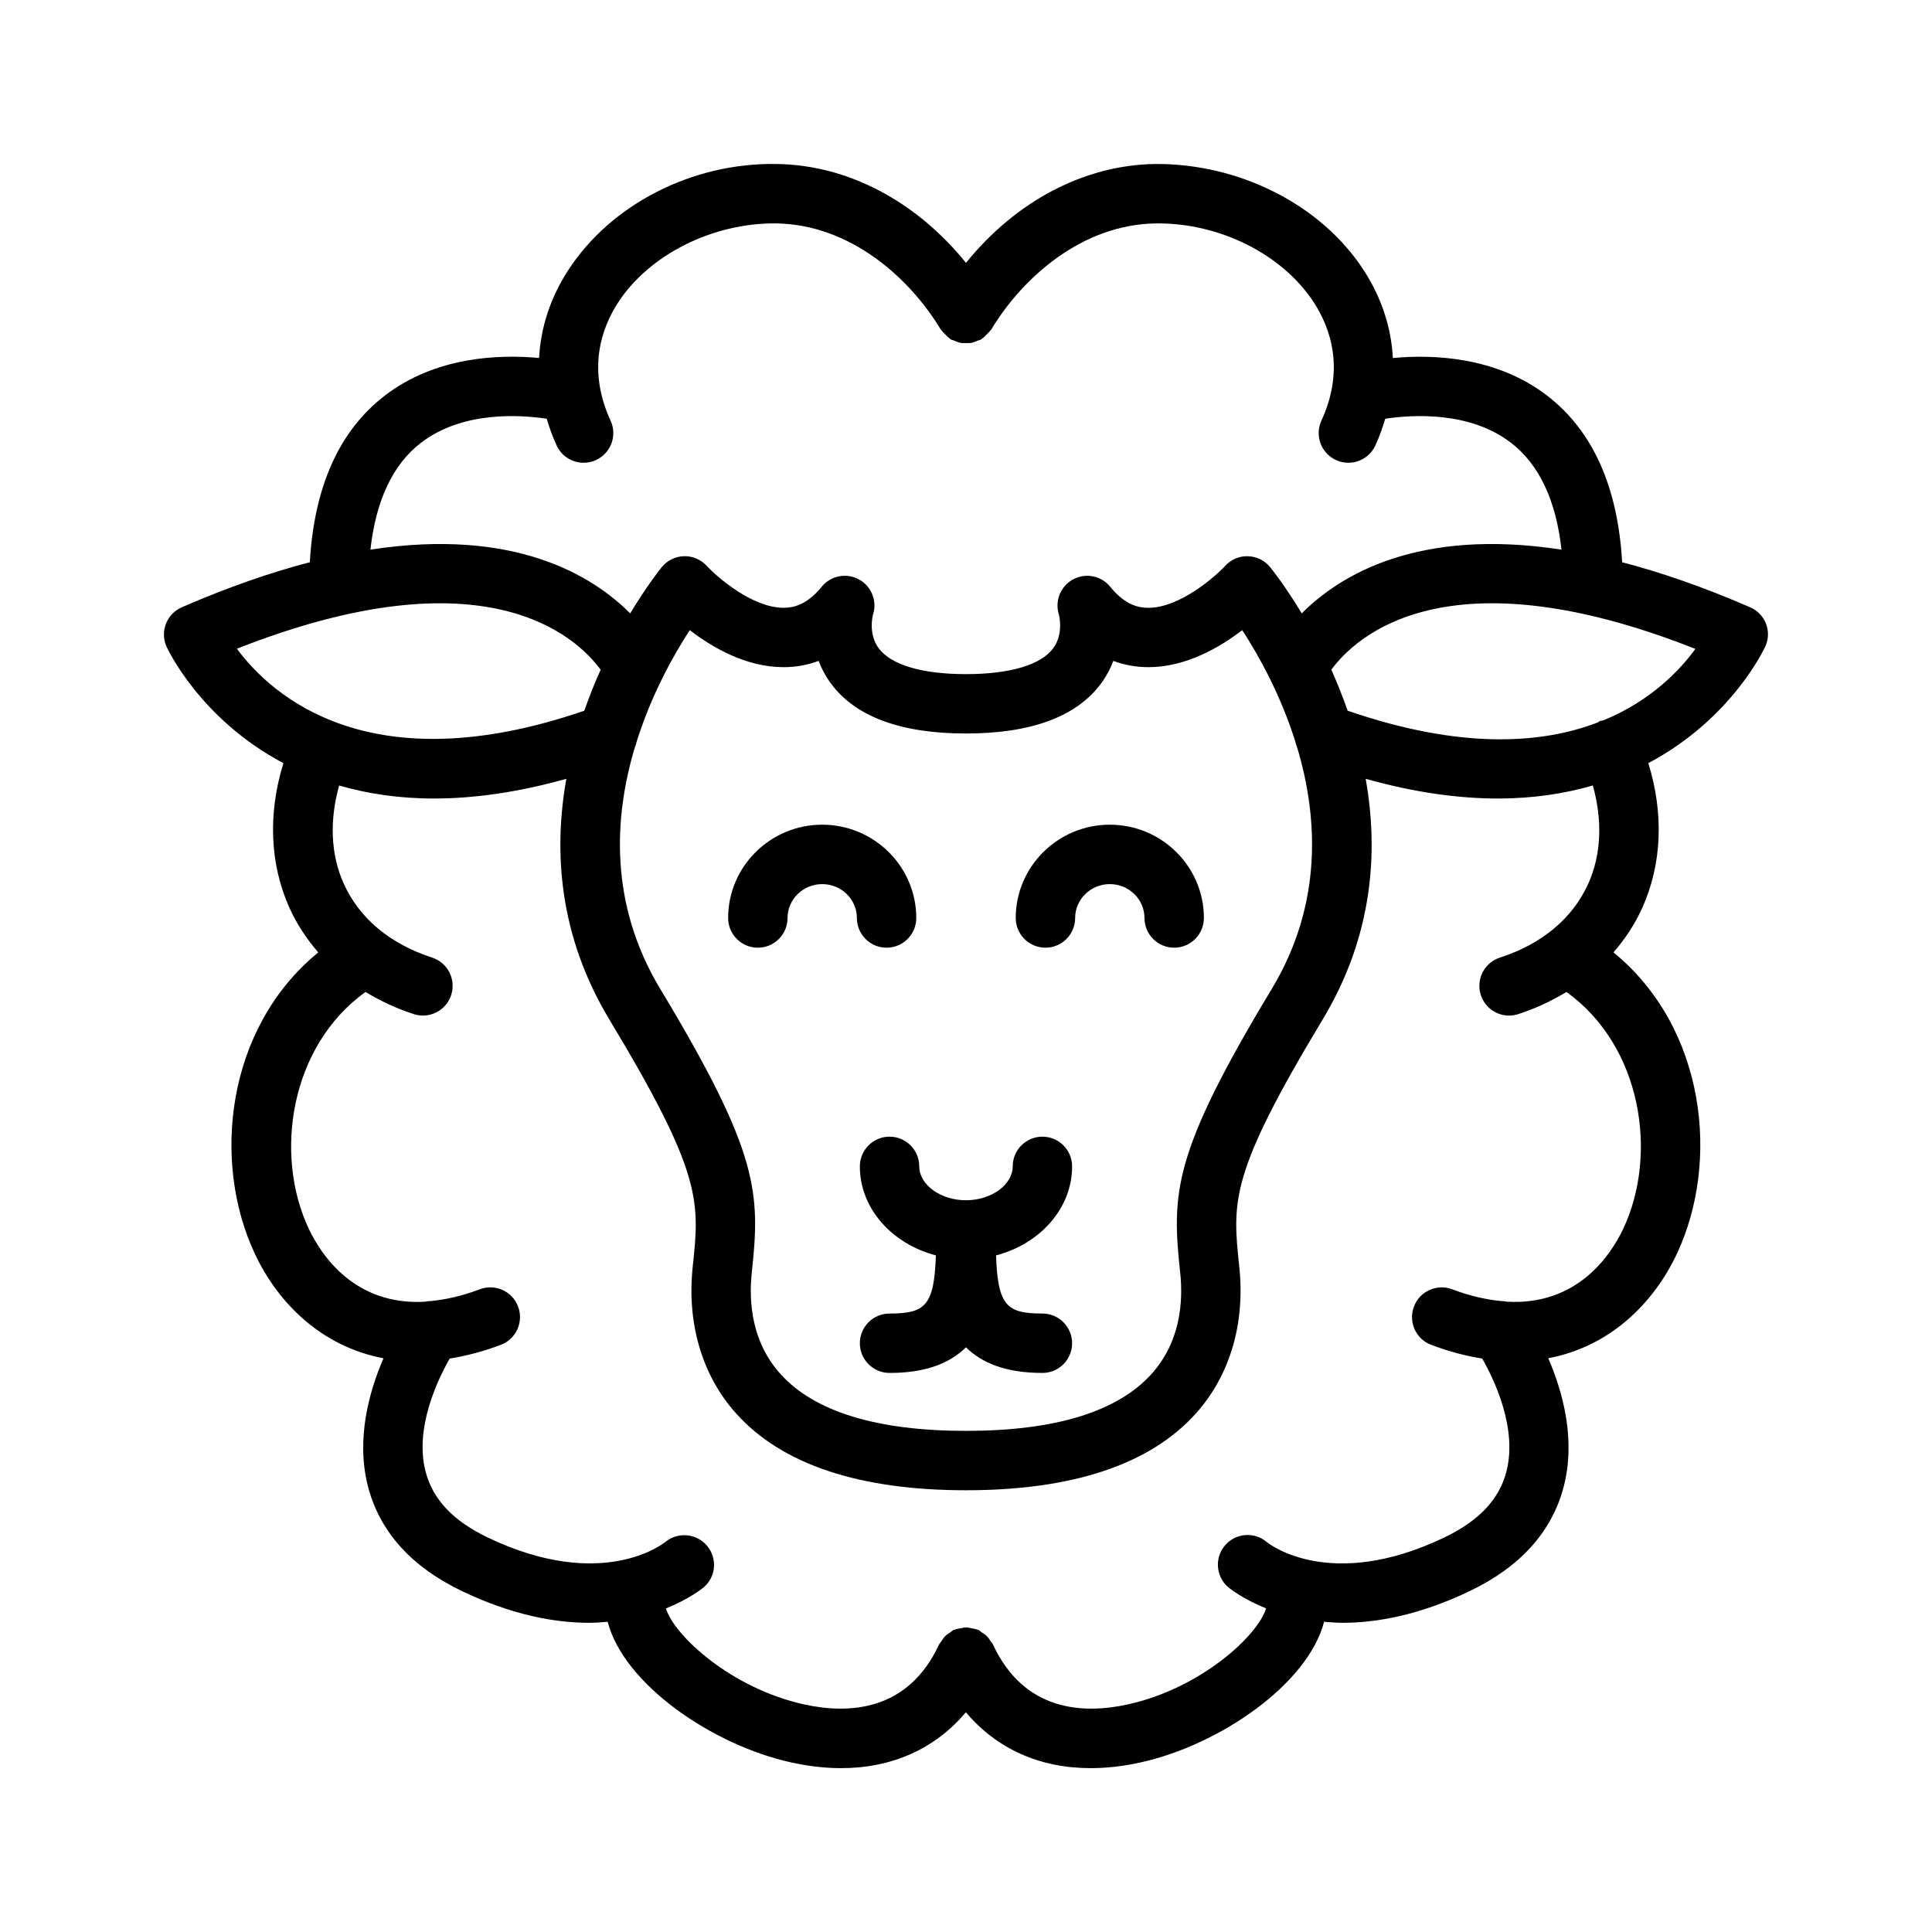 <?xml version="1.0" encoding="UTF-8"?>
<!-- Uploaded to: SVG Repo, www.svgrepo.com, Generator: SVG Repo Mixer Tools -->
<svg fill="#000000" width="800px" height="800px" version="1.1" viewBox="144 144 512 512" xmlns="http://www.w3.org/2000/svg">
 <g>
  <path d="m612 309.27c-0.762-1.945-2.273-3.504-4.195-4.336-12.414-5.391-23.688-9.273-33.922-11.934-1.141-20.004-7.793-34.891-19.91-44.18-13.5-10.344-30.238-10.934-40.848-9.941-0.426-8.078-2.984-15.965-7.715-23.254-11.27-17.375-32.918-28.277-55.156-28.168-18.949 0.23-37.062 9.887-50.254 26.199-13.195-16.312-31.309-25.969-50.258-26.199-22.434-0.363-43.887 10.785-55.16 28.148-4.731 7.289-7.289 15.176-7.715 23.262-10.605-0.984-27.348-0.402-40.848 9.941-12.121 9.289-18.766 24.176-19.91 44.188-10.234 2.668-21.508 6.543-33.922 11.934-1.922 0.836-3.434 2.394-4.195 4.336-0.762 1.945-0.723 4.117 0.109 6.031 0.148 0.348 8.73 19.152 31.008 30.953-4.125 13.297-3.637 26.688 1.605 38.352 1.938 4.305 4.543 8.227 7.629 11.793-24.496 20.043-28.316 55.547-16.734 80.02 6.117 12.926 17.586 24.449 34.023 27.535-3.84 8.871-7.367 21.547-4.078 34.102 3.125 11.934 11.531 21.238 24.984 27.656 13.074 6.234 24.355 8.352 33.637 8.352 1.715 0 3.289-0.141 4.863-0.277 4.234 16.43 27.551 32.637 48.672 37.289 4.582 1.008 8.988 1.504 13.195 1.504 13.492 0 24.883-5.109 33.062-14.809 8.188 9.699 19.57 14.809 33.062 14.809 4.203 0 8.621-0.496 13.195-1.504 21.121-4.652 44.445-20.859 48.672-37.289 1.582 0.133 3.148 0.277 4.863 0.277 9.289 0 20.562-2.117 33.637-8.359 13.445-6.414 21.852-15.719 24.984-27.656 3.289-12.555-0.234-25.23-4.078-34.102 16.438-3.086 27.906-14.609 34.023-27.535 11.586-24.473 7.762-59.977-16.734-80.02 3.086-3.559 5.699-7.484 7.629-11.793 5.242-11.668 5.731-25.059 1.605-38.352 22.277-11.809 30.852-30.598 31.008-30.953 0.887-1.902 0.926-4.074 0.164-6.019zm-356.46-47.91c10.91-8.414 26.039-7.484 33.348-6.391 0.707 2.371 1.543 4.738 2.629 7.086 1.324 2.883 4.172 4.59 7.156 4.582 1.102 0 2.219-0.227 3.281-0.723 3.953-1.812 5.676-6.496 3.856-10.438-6.281-13.648-2.387-24.555 1.984-31.293 8.273-12.746 25.168-21.133 41.77-20.98 19.902 0.234 35.621 14.641 43.699 28.047 0.055 0.094 0.156 0.148 0.219 0.242 0.293 0.441 0.684 0.789 1.062 1.164 0.379 0.371 0.715 0.762 1.148 1.055 0.094 0.062 0.148 0.164 0.242 0.219 0.316 0.188 0.668 0.211 1 0.355 0.527 0.227 1.023 0.457 1.582 0.566 0.473 0.094 0.938 0.07 1.41 0.07 0.535 0.008 1.047 0.023 1.574-0.078 0.52-0.102 0.984-0.324 1.48-0.527 0.355-0.148 0.73-0.18 1.078-0.387 0.102-0.062 0.156-0.164 0.25-0.227 0.426-0.277 0.754-0.66 1.117-1.023 0.387-0.387 0.789-0.73 1.086-1.18 0.062-0.094 0.164-0.141 0.219-0.234 8.082-13.414 23.805-27.828 43.703-28.062 16.863-0.156 33.488 8.234 41.77 20.98 4.367 6.738 8.266 17.633 1.984 31.293-1.82 3.945-0.094 8.629 3.856 10.438 1.062 0.496 2.18 0.723 3.281 0.723 2.977 0 5.824-1.699 7.156-4.582 1.078-2.348 1.914-4.715 2.621-7.086 7.305-1.094 22.434-2.023 33.348 6.391 7.484 5.769 11.926 15.312 13.359 28.301-37.992-5.848-58.695 6.707-68.84 16.895-4.32-7.18-7.832-11.602-8.359-12.242-1.441-1.777-3.582-2.832-5.871-2.906-2.266-0.094-4.488 0.859-6.039 2.543-2.652 2.883-12.082 11.125-20.363 11.125-2.402 0-6.062-0.574-10.102-5.566-2.394-2.945-6.527-3.769-9.848-1.969-3.328 1.793-4.914 5.707-3.769 9.312 0.016 0.047 1.348 5.055-1.48 8.91-3.25 4.441-11.477 6.887-23.145 6.887-11.578 0-19.766-2.41-23.074-6.785-2.961-3.922-1.582-8.902-1.551-9.02 1.148-3.606-0.441-7.519-3.769-9.312-3.328-1.793-7.469-0.969-9.848 1.969-4.047 4.984-7.707 5.566-10.109 5.566-8.227 0-17.5-8.039-20.363-11.125-1.551-1.684-3.816-2.637-6.039-2.543-2.289 0.07-4.434 1.133-5.871 2.906-0.52 0.637-4.039 5.07-8.359 12.25-10.148-10.188-30.859-22.742-68.84-16.895 1.445-12.988 5.883-22.531 13.371-28.301zm201.23 219.98c0.797 7.469 0.125 18.176-7.582 26.75-9.016 10.027-25.57 15.105-49.191 15.105-23.625 0-40.18-5.086-49.191-15.105-7.707-8.574-8.375-19.277-7.582-26.75 2.258-21.16 2.125-31.496-24.254-75.273-13.609-22.586-12.25-45.602-6.715-64.055 0.234-0.473 0.332-0.984 0.473-1.496 1.883-5.945 4.141-11.375 6.481-16.129 0.141-0.293 0.316-0.551 0.418-0.859 2.527-5.047 5.07-9.328 7.172-12.539 5.902 4.559 14.895 9.816 24.859 9.816 3.234 0 6.344-0.559 9.289-1.66 0.738 1.961 1.77 3.953 3.195 5.902 6.481 8.855 18.539 13.336 35.855 13.336 17.32 0 29.379-4.488 35.855-13.336 1.426-1.953 2.465-3.945 3.195-5.902 2.953 1.102 6.062 1.66 9.297 1.66 9.965 0 18.957-5.258 24.859-9.816 2.102 3.211 4.652 7.504 7.18 12.562 0.07 0.195 0.188 0.363 0.27 0.559 2.387 4.824 4.699 10.352 6.621 16.414 0.141 0.512 0.227 1.023 0.473 1.496 5.527 18.453 6.887 41.469-6.715 64.055-26.391 43.77-26.523 54.105-24.262 75.266zm-249.99-165.42c65.969-26.008 90.055-3.086 96.402 5.566-1.527 3.379-2.992 7.016-4.328 10.855-56.66 19.48-82.754-3.836-92.074-16.422zm358.14 62.227c-4.141 9.211-12.242 15.996-23.426 19.625-4.133 1.34-6.398 5.777-5.062 9.918 1.078 3.328 4.164 5.449 7.484 5.449 0.805 0 1.621-0.125 2.434-0.387 4.621-1.496 8.871-3.512 12.777-5.871 20.082 14.406 24.316 43.18 15.027 62.797-3.25 6.879-12.105 20.379-30.852 19.285-0.527-0.133-1.047-0.156-1.59-0.18-3.883-0.387-8.125-1.316-12.848-3.102-4.07-1.543-8.613 0.504-10.156 4.574-1.543 4.07 0.512 8.613 4.582 10.148 4.746 1.793 9.242 2.945 13.523 3.637 3.234 5.691 9.383 18.578 6.383 30.016-1.922 7.344-7.328 13.051-16.531 17.438-30.133 14.375-46.328 1.676-46.918 1.188-3.289-2.816-8.266-2.449-11.098 0.852-2.824 3.297-2.449 8.266 0.852 11.098 0.355 0.309 3.856 3.125 10.02 5.606-2.078 7.055-17.105 21.152-36.645 25.449-11.723 2.598-27.488 1.938-35.73-15.887-0.156-0.348-0.449-0.574-0.645-0.883-0.301-0.473-0.574-0.93-0.977-1.332-0.395-0.395-0.852-0.668-1.316-0.961-0.316-0.203-0.543-0.496-0.898-0.66-0.102-0.047-0.211-0.031-0.316-0.078-0.512-0.211-1.055-0.285-1.605-0.387-0.465-0.086-0.922-0.227-1.387-0.219-0.465 0-0.922 0.141-1.387 0.219-0.551 0.102-1.086 0.172-1.605 0.387-0.102 0.039-0.211 0.031-0.316 0.078-0.355 0.164-0.582 0.457-0.898 0.66-0.457 0.301-0.914 0.566-1.309 0.961-0.402 0.402-0.676 0.867-0.984 1.34-0.203 0.309-0.488 0.535-0.645 0.883-8.242 17.812-23.984 18.461-35.73 15.887-19.531-4.297-34.566-18.398-36.645-25.449 6.164-2.481 9.668-5.297 10.02-5.606 3.273-2.801 3.637-7.684 0.875-10.988-2.762-3.305-7.707-3.746-11.043-1.031-0.668 0.551-16.887 13.234-46.996-1.125-9.18-4.375-14.586-10.066-16.523-17.383-3.047-11.516 3.109-24.379 6.359-30.078 4.289-0.691 8.785-1.844 13.539-3.637 4.07-1.535 6.117-6.078 4.582-10.148-1.535-4.07-6.078-6.117-10.156-4.574-4.715 1.777-8.941 2.715-12.816 3.102-0.566 0.016-1.102 0.047-1.652 0.188-18.734 1.094-27.566-12.414-30.828-19.293-9.289-19.617-5.055-48.391 15.027-62.797 3.906 2.371 8.148 4.375 12.777 5.871 0.812 0.262 1.629 0.387 2.434 0.387 3.32 0 6.406-2.117 7.484-5.449 1.34-4.133-0.922-8.574-5.062-9.918-11.188-3.629-19.285-10.414-23.426-19.625-3.488-7.754-3.769-16.793-1.203-25.977 7.336 2.125 15.648 3.449 25.129 3.449 10.32 0 21.98-1.551 35.078-5.219-3.426 19.262-1.977 41.578 11.406 63.793 24.695 40.988 23.93 48.16 22.09 65.48-1.605 15.059 2.488 28.891 11.523 38.941 12.121 13.484 32.613 20.324 60.898 20.324s48.773-6.84 60.898-20.324c9.035-10.051 13.129-23.883 11.523-38.941-1.844-17.32-2.613-24.488 22.09-65.48 13.383-22.215 14.84-44.523 11.406-63.793 13.098 3.676 24.75 5.219 35.078 5.219 9.469 0 17.789-1.332 25.121-3.457 2.574 9.203 2.285 18.238-1.195 25.992zm4-43.246c-0.332 0.094-0.668 0.07-1 0.211-0.188 0.078-0.301 0.242-0.48 0.34-14.848 5.699-36.242 7.234-66.297-3.109-1.348-3.84-2.809-7.477-4.328-10.855 6.344-8.66 30.441-31.605 96.48-5.527-4.184 5.762-11.867 13.777-24.375 18.941z"/>
  <path d="m378.95 395.15c4.344 0 7.871-3.527 7.871-7.871 0-13.633-11.188-24.727-24.93-24.727-13.746 0-24.93 11.09-24.93 24.727 0 4.344 3.527 7.871 7.871 7.871s7.871-3.527 7.871-7.871c0-4.953 4.117-8.98 9.188-8.98s9.188 4.031 9.188 8.98c0 4.344 3.516 7.871 7.871 7.871z"/>
  <path d="m438.11 362.55c-13.746 0-24.93 11.09-24.93 24.727 0 4.344 3.527 7.871 7.871 7.871s7.871-3.527 7.871-7.871c0-4.953 4.117-8.98 9.188-8.98 5.062 0 9.188 4.031 9.188 8.98 0 4.344 3.527 7.871 7.871 7.871s7.871-3.527 7.871-7.871c0.004-13.633-11.184-24.727-24.93-24.727z"/>
  <path d="m428.12 453.1c0-4.344-3.527-7.871-7.871-7.871s-7.871 3.527-7.871 7.871c0 4.863-5.668 8.98-12.383 8.98s-12.383-4.109-12.383-8.98c0-4.344-3.527-7.871-7.871-7.871s-7.871 3.527-7.871 7.871c0 11.188 8.543 20.547 20.152 23.594-0.457 13.344-2.816 15.406-12.281 15.406-4.344 0-7.871 3.527-7.871 7.871s3.527 7.871 7.871 7.871c9.77 0 16.09-2.676 20.254-6.793 4.164 4.117 10.484 6.793 20.254 6.793 4.344 0 7.871-3.527 7.871-7.871s-3.527-7.871-7.871-7.871c-9.461 0-11.824-2.062-12.281-15.406 11.613-3.047 20.152-12.414 20.152-23.594z"/>
 </g>
</svg>
